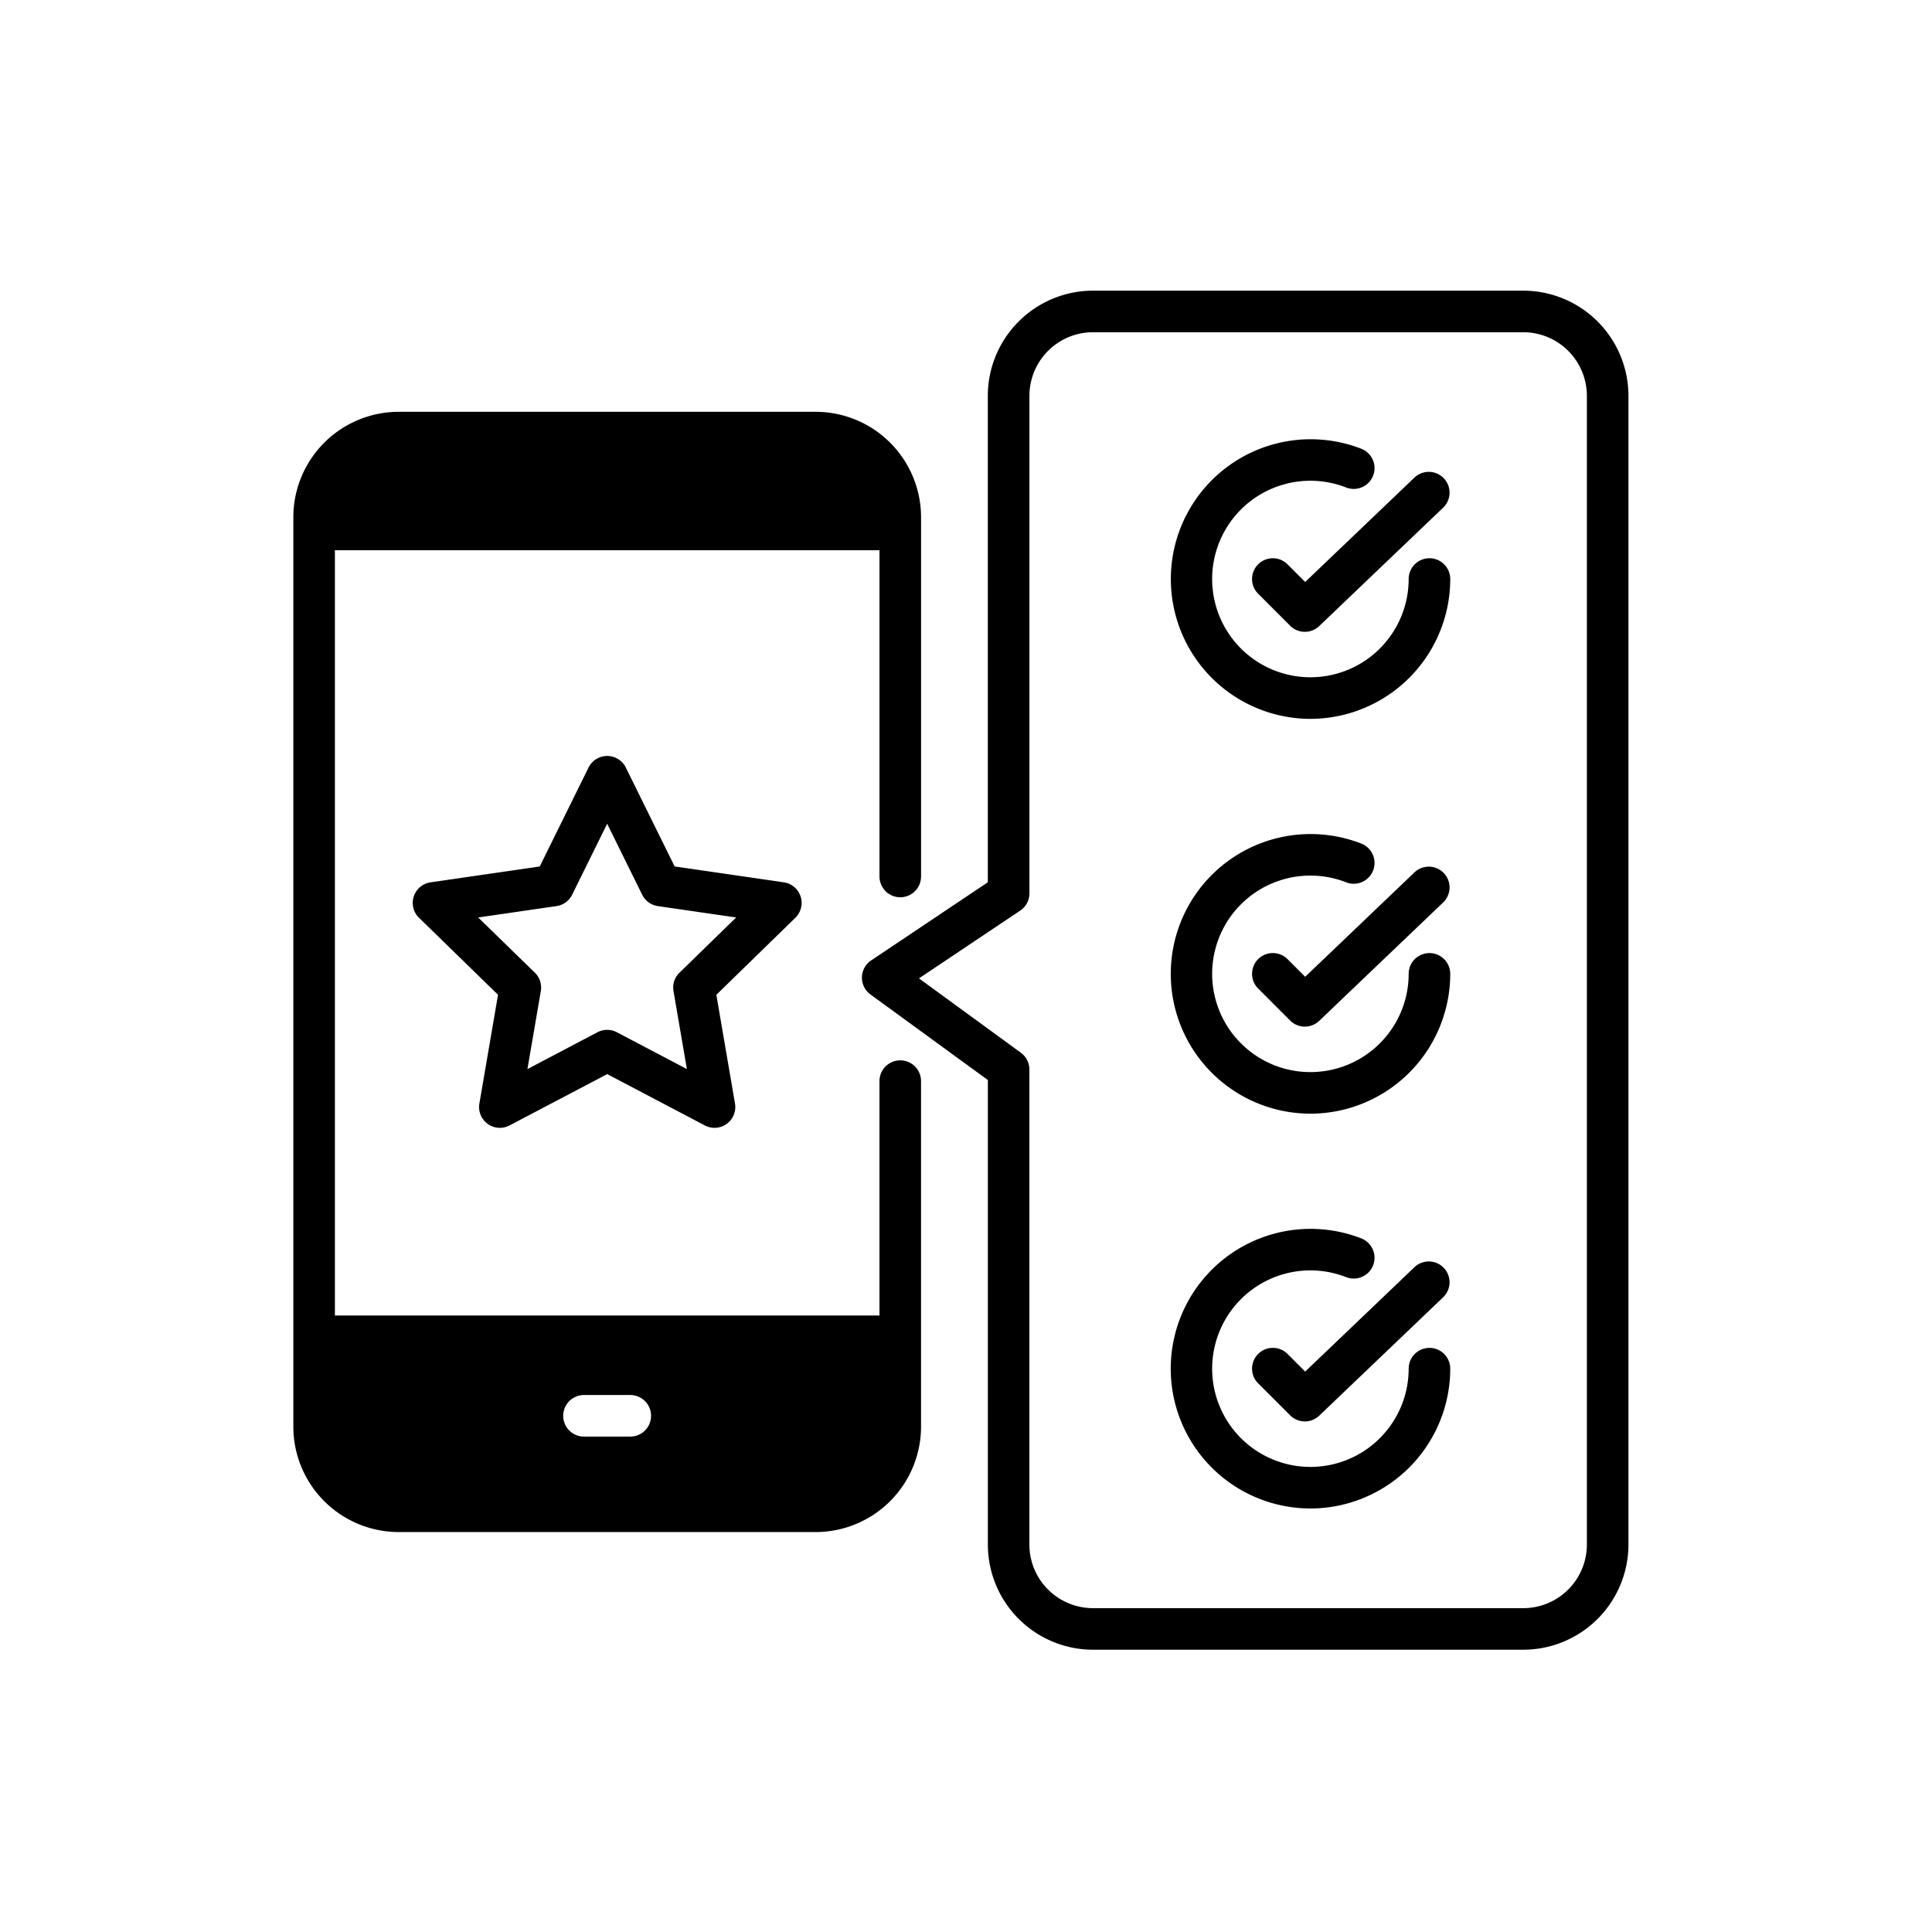 <svg xmlns="http://www.w3.org/2000/svg" xmlns:xlink="http://www.w3.org/1999/xlink" width="140" height="140" viewBox="0 0 140 140">
  <defs>
    <clipPath id="clip-path">
      <rect id="Rectangle_2412" data-name="Rectangle 2412" width="96.744" height="98.482"/>
    </clipPath>
  </defs>
  <g id="Group_6183" data-name="Group 6183" transform="translate(-380 -8641)">
    <rect id="Rectangle_1126" data-name="Rectangle 1126" width="140" height="140" transform="translate(380 8641)" fill="#fff"/>
    <g id="Group_6177" data-name="Group 6177" transform="translate(401.256 8662.063)">
      <g id="Group_6176" data-name="Group 6176" clip-path="url(#clip-path)">
        <path id="Path_33902" data-name="Path 33902" d="M37.851,124.886H7.636A7.645,7.645,0,0,1,0,117.25V51.344a7.645,7.645,0,0,1,7.636-7.636H37.851a7.644,7.644,0,0,1,7.636,7.636V77.38a1.506,1.506,0,1,1-3.012,0V51.344a4.629,4.629,0,0,0-4.623-4.623H7.636a4.629,4.629,0,0,0-4.624,4.623V117.25a4.629,4.629,0,0,0,4.624,4.623H37.851a4.629,4.629,0,0,0,4.623-4.623V92.21a1.506,1.506,0,1,1,3.012,0v25.04a7.645,7.645,0,0,1-7.636,7.636" transform="translate(0 -34.93)"/>
        <path id="Path_33903" data-name="Path 33903" d="M44.67,372.793H2.658a1.506,1.506,0,0,1,0-3.013H44.67a1.506,1.506,0,0,1,0,3.013" transform="translate(-0.921 -295.517)"/>
        <path id="Path_33904" data-name="Path 33904" d="M44.67,81.676H2.658a1.506,1.506,0,1,1,0-3.012H44.67a1.506,1.506,0,1,1,0,3.012" transform="translate(-0.921 -62.866)"/>
        <path id="Path_33906" data-name="Path 33906" d="M64.954,194.823a1.505,1.505,0,0,1-.7-.173l-7.077-3.72L50.1,194.65a1.506,1.506,0,0,1-2.185-1.588l1.351-7.88-5.725-5.58a1.506,1.506,0,0,1,.835-2.569l7.912-1.15,3.538-7.169a1.507,1.507,0,0,1,2.7,0l3.538,7.169,7.912,1.15a1.506,1.506,0,0,1,.835,2.569l-5.725,5.58,1.351,7.88a1.506,1.506,0,0,1-1.485,1.761m-7.777-7.1a1.507,1.507,0,0,1,.7.173l5.076,2.669-.97-5.652a1.506,1.506,0,0,1,.433-1.333l4.107-4-5.675-.825a1.505,1.505,0,0,1-1.134-.824l-2.538-5.143-2.538,5.143a1.506,1.506,0,0,1-1.134.824l-5.675.825,4.107,4a1.507,1.507,0,0,1,.433,1.333l-.97,5.652,5.076-2.669a1.506,1.506,0,0,1,.7-.173" transform="translate(-34.433 -134.159)"/>
        <path id="Path_33907" data-name="Path 33907" d="M253.078,98.482H221.9a7.628,7.628,0,0,1-7.619-7.619V57.2L205.774,51a1.506,1.506,0,0,1,.05-2.468l8.454-5.663V7.619A7.628,7.628,0,0,1,221.9,0h31.181A7.628,7.628,0,0,1,260.7,7.619V90.863a7.628,7.628,0,0,1-7.619,7.619M209.289,49.834l7.383,5.388a1.506,1.506,0,0,1,.618,1.217V90.863A4.612,4.612,0,0,0,221.9,95.47h31.181a4.612,4.612,0,0,0,4.607-4.607V7.619a4.612,4.612,0,0,0-4.607-4.607H221.9a4.612,4.612,0,0,0-4.607,4.607V43.671a1.506,1.506,0,0,1-.668,1.251Zm6.495-6.164h0Z" transform="translate(-163.953)"/>
        <path id="Path_33908" data-name="Path 33908" d="M349.748,76.966a1.5,1.5,0,0,1-1.065-.441l-2.319-2.319a1.506,1.506,0,1,1,2.13-2.13l1.278,1.278,7.916-7.562a1.506,1.506,0,1,1,2.081,2.178l-8.98,8.579a1.5,1.5,0,0,1-1.04.417" transform="translate(-276.45 -52.245)"/>
        <path id="Path_33909" data-name="Path 33909" d="M326.695,73.873A10.131,10.131,0,1,1,330.379,54.3a1.506,1.506,0,1,1-1.1,2.806,7.12,7.12,0,1,0,4.53,6.634,1.506,1.506,0,0,1,3.013,0,10.142,10.142,0,0,1-10.131,10.131" transform="translate(-252.988 -42.844)"/>
        <path id="Path_33910" data-name="Path 33910" d="M349.748,219.419a1.5,1.5,0,0,1-1.065-.441l-2.319-2.319a1.506,1.506,0,0,1,2.13-2.13l1.278,1.278,7.916-7.562a1.506,1.506,0,1,1,2.081,2.178L350.789,219a1.5,1.5,0,0,1-1.04.417" transform="translate(-276.45 -166.089)"/>
        <path id="Path_33911" data-name="Path 33911" d="M326.695,216.326a10.131,10.131,0,1,1,3.684-19.571,1.506,1.506,0,1,1-1.1,2.806,7.12,7.12,0,1,0,4.53,6.634,1.506,1.506,0,0,1,3.013,0,10.142,10.142,0,0,1-10.131,10.131" transform="translate(-252.988 -156.688)"/>
        <path id="Path_33912" data-name="Path 33912" d="M349.748,361.872a1.5,1.5,0,0,1-1.065-.441l-2.319-2.319a1.506,1.506,0,0,1,2.13-2.13l1.278,1.278,7.916-7.562a1.506,1.506,0,1,1,2.081,2.178l-8.98,8.579a1.5,1.5,0,0,1-1.04.417" transform="translate(-276.45 -279.933)"/>
        <path id="Path_33913" data-name="Path 33913" d="M326.695,358.779a10.131,10.131,0,1,1,3.684-19.57,1.506,1.506,0,1,1-1.1,2.806,7.12,7.12,0,1,0,4.53,6.634,1.506,1.506,0,1,1,3.013,0,10.142,10.142,0,0,1-10.131,10.131" transform="translate(-252.988 -270.532)"/>
      </g>
      <path id="Path_33914" data-name="Path 33914" d="M2.105,75.891H44.086v7.837L38.875,88.99H6.048L2.105,84.461Z"/>
      <path id="Path_33916" data-name="Path 33916" d="M2.105,81.659H44.086V78.208l-5.211-2.317H6.048L2.105,77.885Z" transform="translate(0 -65)"/>
      <path id="Path_33915" data-name="Path 33915" d="M102.258,401.487H98.9a1.506,1.506,0,0,1,0-3.013h3.353a1.506,1.506,0,0,1,0,3.013" transform="translate(-77.837 -318.448)" fill="#fff"/>
    </g>
  </g>
</svg>
